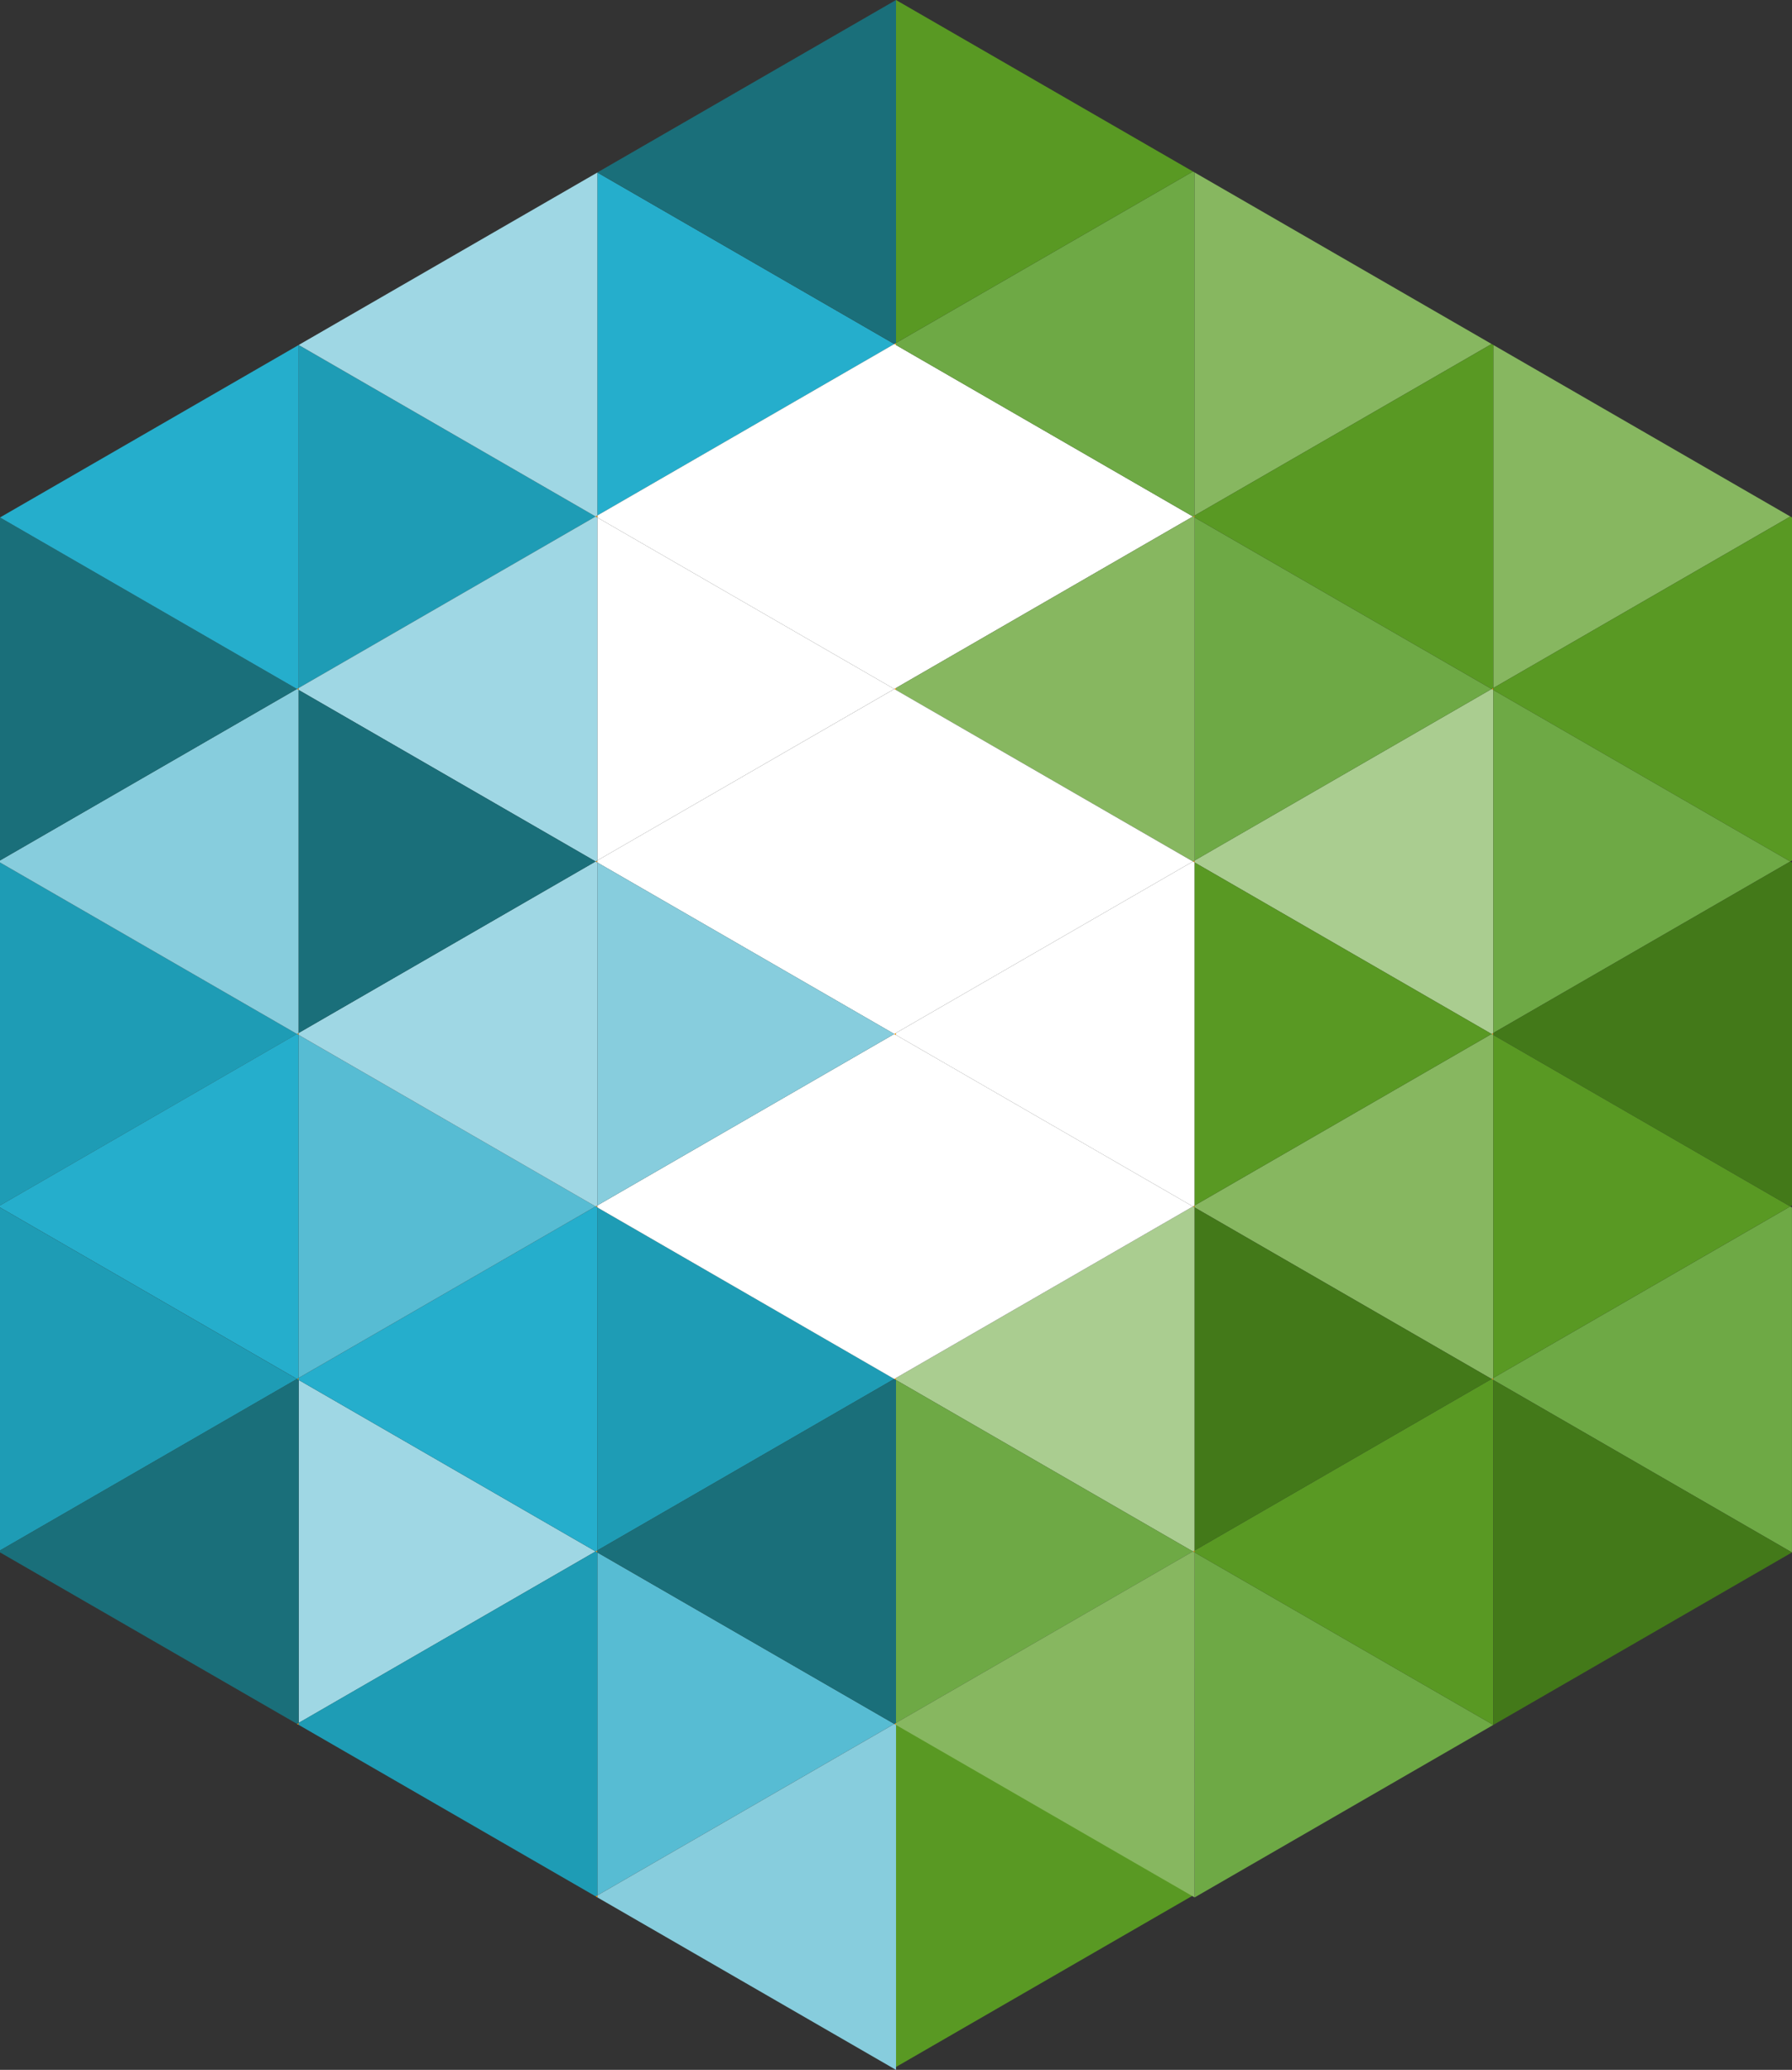 <svg xmlns="http://www.w3.org/2000/svg" width="225.472" height="260.36" viewBox="0 0 225.472 260.36"><rect x="0" y="0" width="225.472" height="260.36" fill="#333333" stroke="none"/><g id="Group_309" data-name="Group 309" transform="translate(0 0)"><path id="Path_1601" data-name="Path 1601" d="M220.4,279.678l.214.124v-.248Z" transform="translate(-46.012 -58.361)" fill="#f99d17"></path><path id="Path_1602" data-name="Path 1602" d="M142.2,109.5l.218.126v-.252Z" transform="translate(-29.687 -22.833)" fill="#f99d17"></path><path id="Path_1603" data-name="Path 1603" d="M189.7,136.921l.219.127v-.252Z" transform="translate(-39.602 -28.558)" fill="#f99d17"></path><path id="Path_1604" data-name="Path 1604" d="M142.2,219.185l.218.126v-.252Z" transform="translate(-29.687 -45.732)" fill="#f99d17"></path><path id="Path_1605" data-name="Path 1605" d="M142.2,164.342l.218.127v-.252Z" transform="translate(-29.687 -34.283)" fill="#f99d17"></path><path id="Path_1606" data-name="Path 1606" d="M237.191,109.5l.219.126v-.252Z" transform="translate(-49.517 -22.833)" fill="#f99d17"></path><path id="Path_1607" data-name="Path 1607" d="M189.7,191.764l.219.126v-.252Z" transform="translate(-39.602 -40.007)" fill="#f99d17"></path><path id="Path_1608" data-name="Path 1608" d="M189.7,246.606l.219.126v-.252Z" transform="translate(-39.602 -51.456)" fill="#f99d17"></path><path id="Path_1609" data-name="Path 1609" d="M189.7,82.078l.219.126v-.252Z" transform="translate(-39.602 -17.109)" fill="#f99d17"></path><path id="Path_1610" data-name="Path 1610" d="M237.191,164.342l.218.127v-.252Z" transform="translate(-49.517 -34.283)" fill="#f99d17"></path><path id="Path_1611" data-name="Path 1611" d="M142.2,54.657l.218.126V54.53Z" transform="translate(-29.687 -11.384)" fill="#f99d17"></path><path id="Path_1612" data-name="Path 1612" d="M237.191,219.185l.219.126v-.252Z" transform="translate(-49.517 -45.732)" fill="#f99d17"></path><path id="Path_1613" data-name="Path 1613" d="M189.973,131.356l37.36,21.571.219-.127v-43.14l-.219-.127L189.973,131.1Z" transform="translate(-39.66 -22.867)" fill="#aacd90"></path><path id="Path_1614" data-name="Path 1614" d="M179.838,76.42,142.478,54.85v43.14Z" transform="translate(-29.744 -11.451)" fill="#fff"></path><path id="Path_1615" data-name="Path 1615" d="M179.838,191.8l-37.361,21.57v.253l37.361,21.571.219-.127v-43.14Z" transform="translate(-29.744 -40.041)" fill="#aacd90"></path><path id="Path_1616" data-name="Path 1616" d="M179.838,136.954l-37.361,21.571v.252l37.361,21.571.219-.127V137.08Z" transform="translate(-29.744 -28.591)" fill="#fff"></path><path id="Path_1617" data-name="Path 1617" d="M227.333,103.841,189.973,82.271v43.14Z" transform="translate(-39.66 -17.175)" fill="#6ea945"></path><path id="Path_1618" data-name="Path 1618" d="M227.548,268.493,189.973,246.8v43.388Z" transform="translate(-39.66 -51.523)" fill="#6ea945"></path><path id="Path_1619" data-name="Path 1619" d="M237.468,152.833l37.361-21.571-37.361-21.571Z" transform="translate(-49.575 -22.9)" fill="#6ea945"></path><path id="Path_1620" data-name="Path 1620" d="M237.468,213.367v.253l37.575,21.693,0,0V191.923l-.219-.127Z" transform="translate(-49.575 -40.04)" fill="#6ea945"></path><path id="Path_1621" data-name="Path 1621" d="M142.477,262.518l37.361-21.57-37.361-21.571Z" transform="translate(-29.744 -45.799)" fill="#6ea945"></path><path id="Path_1622" data-name="Path 1622" d="M142.477,317.213l37.36-21.57-37.36-21.571Z" transform="translate(-29.744 -57.217)" fill="#599923"></path><path id="Path_1623" data-name="Path 1623" d="M142.477,49.091l37.361,21.57.219-.126V27.389l-.214-.124L142.477,48.839Z" transform="translate(-29.744 -5.692)" fill="#6ea945"></path><path id="Path_1624" data-name="Path 1624" d="M189.973,27.422V70.568l37.365-21.573Z" transform="translate(-39.66 -5.725)" fill="#87b760"></path><path id="Path_1625" data-name="Path 1625" d="M142.477,103.934,179.838,125.5l.219-.127V82.238l-.219-.127-37.361,21.571Z" transform="translate(-29.744 -17.142)" fill="#87b760"></path><path id="Path_1626" data-name="Path 1626" d="M180.057,246.765l-.219-.127-37.361,21.571v.252l37.575,21.694,0,0Z" transform="translate(-29.744 -51.49)" fill="#87b760"></path><path id="Path_1627" data-name="Path 1627" d="M237.468,97.989l37.365-21.573L237.468,54.843Z" transform="translate(-49.575 -11.449)" fill="#87b760"></path><path id="Path_1628" data-name="Path 1628" d="M227.333,164.375l-37.361,21.571v.252l37.361,21.571.219-.127V164.5Z" transform="translate(-39.66 -34.316)" fill="#87b760"></path><path id="Path_1629" data-name="Path 1629" d="M189.973,180.254l37.36-21.571-37.36-21.57Z" transform="translate(-39.66 -28.625)" fill="#599923"></path><path id="Path_1630" data-name="Path 1630" d="M142.477,207.675l37.361-21.57-37.361-21.571Z" transform="translate(-29.744 -34.349)" fill="#fff"></path><path id="Path_1631" data-name="Path 1631" d="M179.838,131.263l-37.361-21.571v43.141Z" transform="translate(-29.744 -22.9)" fill="#fff"></path><path id="Path_1632" data-name="Path 1632" d="M227.333,219.218l-37.361,21.57v.253l37.575,21.694,0,0V219.344Z" transform="translate(-39.66 -45.765)" fill="#599923"></path><path id="Path_1633" data-name="Path 1633" d="M189.973,76.259v.252l37.36,21.571.219-.127V54.81l-.214-.123Z" transform="translate(-39.66 -11.417)" fill="#599923"></path><path id="Path_1634" data-name="Path 1634" d="M142.477,0V43.146l37.366-21.572Z" transform="translate(-29.744)" fill="#599923"></path><path id="Path_1635" data-name="Path 1635" d="M237.468,103.68v.253l37.361,21.57.219-.126V82.232l-.214-.124Z" transform="translate(-49.575 -17.141)" fill="#599923"></path><path id="Path_1636" data-name="Path 1636" d="M237.468,207.675,274.828,186.1l-37.361-21.57Z" transform="translate(-49.575 -34.349)" fill="#599923"></path><path id="Path_1637" data-name="Path 1637" d="M237.468,262.766l37.575-21.694-37.575-21.694Z" transform="translate(-49.575 -45.799)" fill="#437919"></path><path id="Path_1638" data-name="Path 1638" d="M189.973,235.1l37.36-21.57-37.36-21.571Z" transform="translate(-39.66 -40.074)" fill="#437919"></path><path id="Path_1639" data-name="Path 1639" d="M237.468,158.524v.253l37.361,21.569.219-.126V137.08l-.219-.127Z" transform="translate(-49.575 -28.591)" fill="#437919"></path><path id="Path_1640" data-name="Path 1640" d="M94.99,82.269v43.14l37.361-21.57Z" transform="translate(-19.831 -17.175)" fill="#fff"></path><path id="Path_1641" data-name="Path 1641" d="M142.208,109.5l.218.128v-.252Z" transform="translate(-29.688 -22.834)" fill="#f99d17"></path><path id="Path_1642" data-name="Path 1642" d="M94.99,235.094l37.361-21.57L94.99,191.955Z" transform="translate(-19.831 -40.074)" fill="#1e9cb5"></path><path id="Path_1643" data-name="Path 1643" d="M94.716,136.92l.218.124v-.252Z" transform="translate(-19.773 -28.557)" fill="#f99d17"></path><path id="Path_1644" data-name="Path 1644" d="M94.716,191.759l.218.128v-.252Z" transform="translate(-19.773 -40.007)" fill="#f99d17"></path><path id="Path_1645" data-name="Path 1645" d="M142.208,219.183l.218.128v-.252Z" transform="translate(-29.688 -45.732)" fill="#f99d17"></path><path id="Path_1646" data-name="Path 1646" d="M132.351,164.373l-37.361,21.57v.252l37.361,21.575.218-.128V164.5Z" transform="translate(-19.831 -34.315)" fill="#fff"></path><path id="Path_1647" data-name="Path 1647" d="M142.208,164.339l.218.128v-.256Z" transform="translate(-29.688 -34.282)" fill="#f99d17"></path><path id="Path_1648" data-name="Path 1648" d="M132.57,152.8v-43.14l-.218-.128L94.99,131.1v.256l37.361,21.57Z" transform="translate(-19.831 -22.866)" fill="#fff"></path><path id="Path_1649" data-name="Path 1649" d="M94.99,137.112v43.14l37.361-21.57Z" transform="translate(-19.831 -28.624)" fill="#87cddd"></path><path id="Path_1650" data-name="Path 1650" d="M47.218,109.5l.218.128v-.252Z" transform="translate(-9.857 -22.834)" fill="#f99d17"></path><path id="Path_1651" data-name="Path 1651" d="M47.218,219.183l.218.124v-.248Z" transform="translate(-9.857 -45.732)" fill="#f99d17"></path><path id="Path_1652" data-name="Path 1652" d="M47.218,164.339l.218.128v-.256Z" transform="translate(-9.857 -34.282)" fill="#f99d17"></path><path id="Path_1653" data-name="Path 1653" d="M47.495,262.516l37.361-21.57-37.361-21.57Z" transform="translate(-9.915 -45.798)" fill="#9fd7e4"></path><path id="Path_1654" data-name="Path 1654" d="M0,180.253l37.361-21.57L0,137.113Z" transform="translate(0 -28.625)" fill="#1e9cb5"></path><path id="Path_1655" data-name="Path 1655" d="M94.99,289.937l37.361-21.57L94.99,246.8Z" transform="translate(-19.831 -51.523)" fill="#57bcd3"></path><path id="Path_1656" data-name="Path 1656" d="M142.208,274.025l.218.123V273.9Z" transform="translate(-29.688 -57.18)" fill="#f99d17"></path><path id="Path_1657" data-name="Path 1657" d="M47.495,54.849v43.14l37.361-21.57Z" transform="translate(-9.915 -11.451)" fill="#1e9cb5"></path><path id="Path_1658" data-name="Path 1658" d="M142.208,54.654l.218.128v-.252Z" transform="translate(-29.688 -11.384)" fill="#f99d17"></path><path id="Path_1659" data-name="Path 1659" d="M94.99,27.427v43.14L132.351,49Z" transform="translate(-19.831 -5.726)" fill="#25aecc"></path><path id="Path_1660" data-name="Path 1660" d="M0,185.944v.252l37.361,21.57.218-.123V164.5l-.218-.128Z" transform="translate(0 -34.316)" fill="#25aecc"></path><path id="Path_1661" data-name="Path 1661" d="M0,131.1v.252l37.361,21.57.218-.128V109.659l-.218-.128Z" transform="translate(0 -22.866)" fill="#87cddd"></path><path id="Path_1662" data-name="Path 1662" d="M0,125.409l37.361-21.57L0,82.27Z" transform="translate(0 -17.175)" fill="#1a6f7a"></path><path id="Path_1663" data-name="Path 1663" d="M0,235.1l37.361-21.57L0,191.956Z" transform="translate(0 -40.074)" fill="#1e9cb5"></path><path id="Path_1664" data-name="Path 1664" d="M132.568,0,94.989,21.694v0l37.362,21.569.218-.123Z" transform="translate(-19.83)" fill="#1a6f7a"></path><path id="Path_1665" data-name="Path 1665" d="M47.223,274.021l.214.123V273.9Z" transform="translate(-9.859 -57.18)" fill="#f99d17"></path><path id="Path_1666" data-name="Path 1666" d="M84.856,70.693l.218-.128V27.426h0L47.494,49.119v0Z" transform="translate(-9.915 -5.726)" fill="#9fd7e4"></path><path id="Path_1667" data-name="Path 1667" d="M94.986,27.423h0v0Z" transform="translate(-19.83 -5.724)" fill="#f99d17"></path><path id="Path_1668" data-name="Path 1668" d="M47.488,54.843l0,0v0Z" transform="translate(-9.914 -11.449)" fill="#f99d17"></path><path id="Path_1669" data-name="Path 1669" d="M0,76.539v0l37.361,21.57.218-.123V54.85l0-.006Z" transform="translate(0 -11.45)" fill="#25aecc"></path><path id="Path_1670" data-name="Path 1670" d="M0,240.787v.246L37.366,262.6l.214-.123v-43.14l-.218-.123Z" transform="translate(0 -45.765)" fill="#1a6f7a"></path><path id="Path_1671" data-name="Path 1671" d="M85.075,246.763l-.218-.128L47.495,268.2v.252l37.366,21.57.214-.123Z" transform="translate(-9.915 -51.489)" fill="#1e9cb5"></path><path id="Path_1672" data-name="Path 1672" d="M94.991,295.63v.247l37.58,21.7V274.184l-.219-.124Z" transform="translate(-19.831 -57.214)" fill="#87cddd"></path><path id="Path_1673" data-name="Path 1673" d="M94.721,301.445l.214.124v-.248Z" transform="translate(-19.775 -62.906)" fill="#f99d17"></path><path id="Path_1674" data-name="Path 1674" d="M85.075,125.376V82.237l-.218-.128-37.361,21.57v.252L84.856,125.5Z" transform="translate(-9.915 -17.141)" fill="#9fd7e4"></path><path id="Path_1675" data-name="Path 1675" d="M94.716,246.6l.218.128v-.252Z" transform="translate(-19.773 -51.456)" fill="#f99d17"></path><path id="Path_1676" data-name="Path 1676" d="M85.075,191.92l-.218-.128L47.495,213.366v.252l37.361,21.57.218-.128Z" transform="translate(-9.915 -40.04)" fill="#25aecc"></path><path id="Path_1677" data-name="Path 1677" d="M47.495,164.532v43.14L84.856,186.1Z" transform="translate(-9.915 -34.349)" fill="#57bcd3"></path><path id="Path_1678" data-name="Path 1678" d="M132.351,219.216l-37.361,21.57v.252l37.361,21.57.218-.123v-43.14Z" transform="translate(-19.831 -45.765)" fill="#1a6f7a"></path><path id="Path_1679" data-name="Path 1679" d="M132.351,98.082l.218-.128V54.814l-.218-.123L94.989,76.26v.252Z" transform="translate(-19.831 -11.418)" fill="#fff"></path><path id="Path_1680" data-name="Path 1680" d="M94.716,82.077l.218.124v-.252Z" transform="translate(-19.773 -17.108)" fill="#f99d17"></path><path id="Path_1681" data-name="Path 1681" d="M85.075,180.219v-43.14l-.218-.128-37.361,21.57v.252l37.361,21.57Z" transform="translate(-9.915 -28.591)" fill="#9fd7e4"></path><path id="Path_1682" data-name="Path 1682" d="M47.495,109.69v43.14l37.361-21.57Z" transform="translate(-9.915 -22.9)" fill="#1a6f7a"></path></g></svg>